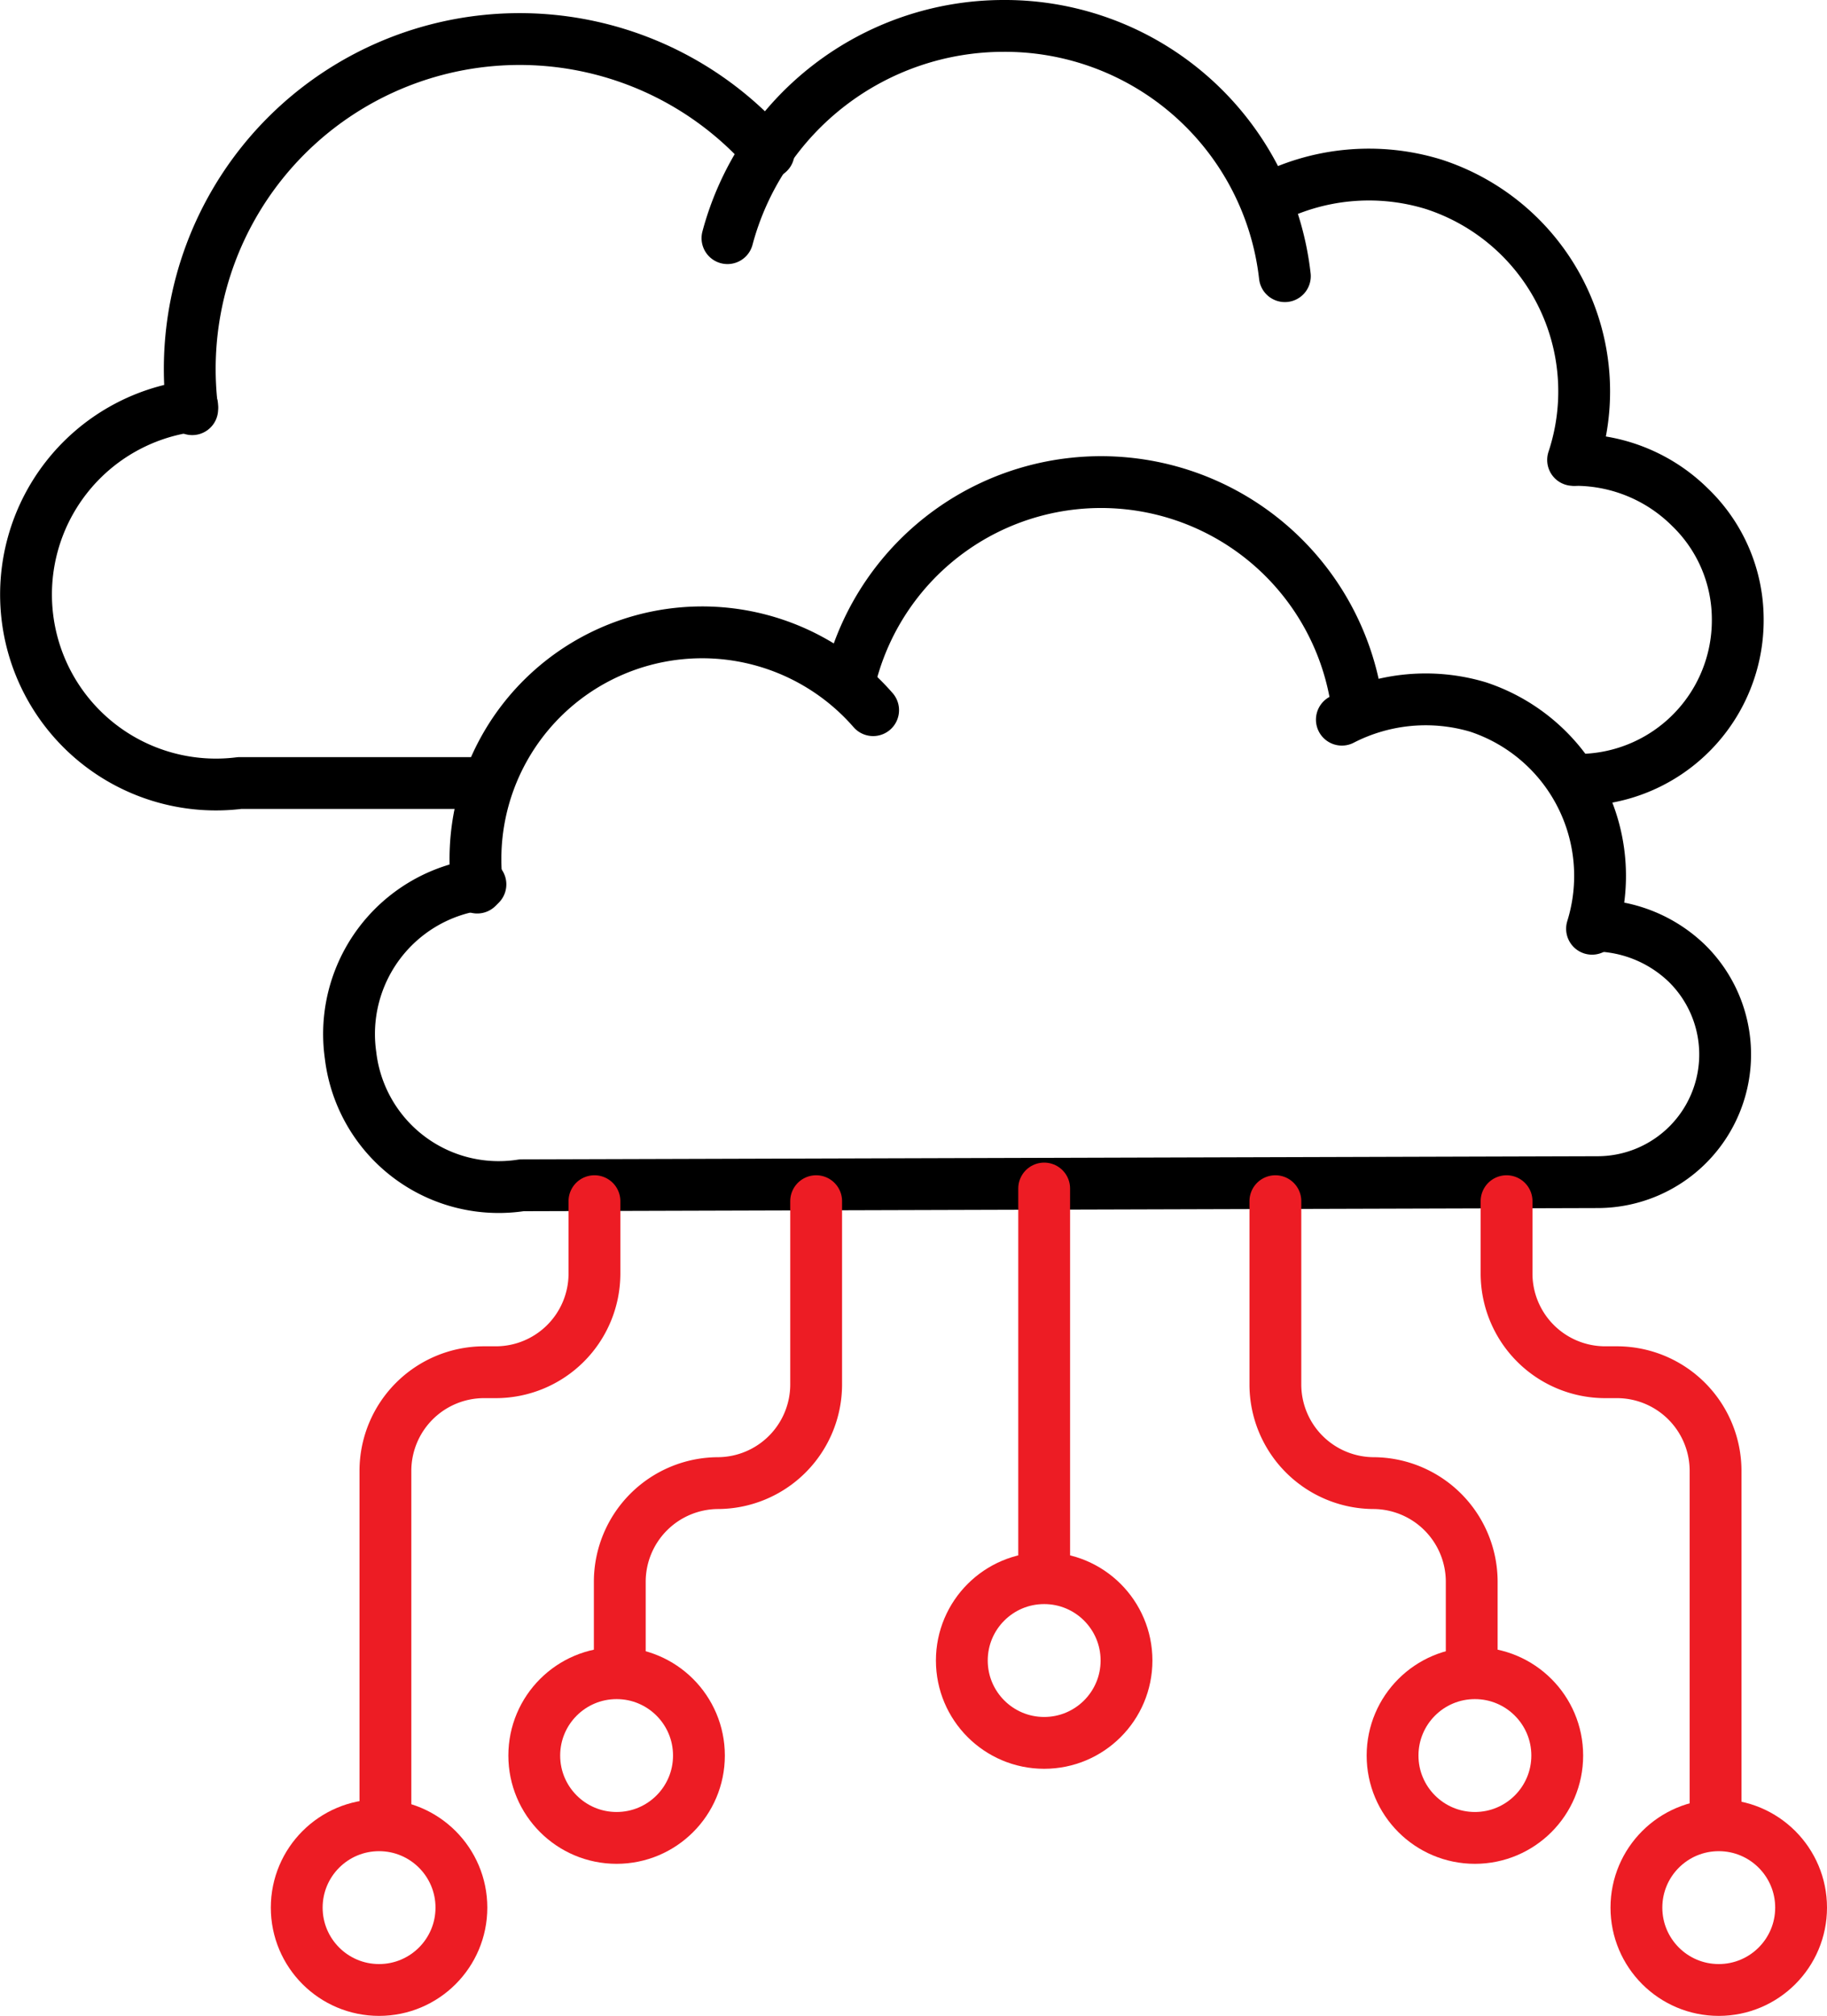 <svg xmlns="http://www.w3.org/2000/svg" width="70.517" height="77.79" viewBox="0 0 70.517 77.79">
  <g id="connection" transform="translate(-3.948 -1)">
    <path id="Path_163" data-name="Path 163" d="M19.213,30.991a8.751,8.751,0,0,1,15.28-6.846" transform="translate(3.155 4.259)" fill="none" stroke="#000" stroke-linecap="round" stroke-linejoin="round" stroke-miterlimit="10" stroke-width="2"/>
    <path id="Path_164" data-name="Path 164" d="M20.224,29.1a5.822,5.822,0,0,0-5.012,6.6,5.757,5.757,0,0,0,6.6,5.012l41.562-.122A4.927,4.927,0,0,0,66.8,32.156a5.2,5.2,0,0,0-3.545-1.467" transform="translate(2.267 6.027)" fill="none" stroke="#000" stroke-linecap="round" stroke-linejoin="round" stroke-miterlimit="10" stroke-width="2"/>
    <path id="Path_165" data-name="Path 165" d="M46.5,24.041a7.076,7.076,0,0,1,5.256-.489,6.864,6.864,0,0,1,4.4,8.557" transform="translate(9.24 4.73)" fill="none" stroke="#000" stroke-linecap="round" stroke-linejoin="round" stroke-miterlimit="10" stroke-width="2"/>
    <path id="Path_166" data-name="Path 166" d="M31,23.857A9.976,9.976,0,0,1,50.559,25.2" transform="translate(5.793 3.203)" fill="none" stroke="#000" stroke-linecap="round" stroke-linejoin="round" stroke-miterlimit="10" stroke-width="2"/>
    <g id="Group_94" data-name="Group 94" transform="translate(4.955 2)">
      <path id="Path_167" data-name="Path 167" d="M10.218,16.7A12.731,12.731,0,0,1,32.466,6.8" transform="translate(-3.806 -1.91)" fill="none" stroke="#000" stroke-linecap="round" stroke-linejoin="round" stroke-miterlimit="10" stroke-width="2"/>
      <path id="Path_168" data-name="Path 168" d="M54.022,28.046a6.157,6.157,0,0,0,6.112-6.234A6,6,0,0,0,58.3,17.534,6.29,6.29,0,0,0,53.9,15.7" transform="translate(5.931 1.047)" fill="none" stroke="#000" stroke-linecap="round" stroke-linejoin="round" stroke-miterlimit="10" stroke-width="2"/>
      <path id="Path_169" data-name="Path 169" d="M11.367,14A7.331,7.331,0,1,0,13.2,28.547h9.046" transform="translate(-4.955 0.669)" fill="none" stroke="#000" stroke-linecap="round" stroke-linejoin="round" stroke-miterlimit="10" stroke-width="2"/>
      <path id="Path_170" data-name="Path 170" d="M44.1,7.682a8.5,8.5,0,0,1,6.479-.611,8.4,8.4,0,0,1,5.379,10.635" transform="translate(3.752 -0.958)" fill="none" stroke="#000" stroke-linecap="round" stroke-linejoin="round" stroke-miterlimit="10" stroke-width="2"/>
      <path id="Path_171" data-name="Path 171" d="M27.1,10.19A11.035,11.035,0,0,1,37.735,2a10.875,10.875,0,0,1,10.879,9.657" transform="translate(-0.029 -2)" fill="none" stroke="#000" stroke-linecap="round" stroke-linejoin="round" stroke-miterlimit="10" stroke-width="2"/>
    </g>
    <g id="Group_99" data-name="Group 99" transform="translate(15.401 46.863)">
      <line id="Line_8" data-name="Line 8" y2="14.18" transform="translate(28.849)" fill="none" stroke="#ed1c24" stroke-linecap="round" stroke-linejoin="round" stroke-miterlimit="10" stroke-width="2"/>
      <circle id="Ellipse_10" data-name="Ellipse 10" cx="3.178" cy="3.178" r="3.178" transform="translate(25.671 15.036)" fill="none" stroke="#ed1c24" stroke-linecap="round" stroke-linejoin="round" stroke-miterlimit="10" stroke-width="2"/>
      <g id="Group_95" data-name="Group 95" transform="translate(9.168 18.703)">
        <circle id="Ellipse_11" data-name="Ellipse 11" cx="3.178" cy="3.178" r="3.178" fill="none" stroke="#ed1c24" stroke-linecap="round" stroke-linejoin="round" stroke-miterlimit="10" stroke-width="2"/>
      </g>
      <path id="Path_172" data-name="Path 172" d="M31.279,39.1v7.09a3.809,3.809,0,0,1-3.789,3.789h0A3.809,3.809,0,0,0,23.7,53.769v2.812" transform="translate(-11.231 -38.611)" fill="none" stroke="#ed1c24" stroke-linecap="round" stroke-linejoin="round" stroke-miterlimit="10" stroke-width="2"/>
      <g id="Group_96" data-name="Group 96" transform="translate(0 24.571)">
        <circle id="Ellipse_12" data-name="Ellipse 12" cx="3.178" cy="3.178" r="3.178" fill="none" stroke="#ed1c24" stroke-linecap="round" stroke-linejoin="round" stroke-miterlimit="10" stroke-width="2"/>
      </g>
      <path id="Path_173" data-name="Path 173" d="M24.368,39.1v2.812A3.809,3.809,0,0,1,20.578,45.7h-.489A3.809,3.809,0,0,0,16.3,49.491V62.448" transform="translate(-12.877 -38.611)" fill="none" stroke="#ed1c24" stroke-linecap="round" stroke-linejoin="round" stroke-miterlimit="10" stroke-width="2"/>
      <g id="Group_97" data-name="Group 97" transform="translate(51.708 24.571)">
        <circle id="Ellipse_13" data-name="Ellipse 13" cx="3.178" cy="3.178" r="3.178" fill="none" stroke="#ed1c24" stroke-linecap="round" stroke-linejoin="round" stroke-miterlimit="10" stroke-width="2"/>
      </g>
      <path id="Path_174" data-name="Path 174" d="M51.7,39.1v2.812A3.809,3.809,0,0,0,55.489,45.7h.489a3.809,3.809,0,0,1,3.789,3.789V62.448" transform="translate(-5.004 -38.611)" fill="none" stroke="#ed1c24" stroke-linecap="round" stroke-linejoin="round" stroke-miterlimit="10" stroke-width="2"/>
      <g id="Group_98" data-name="Group 98" transform="translate(42.296 18.703)">
        <circle id="Ellipse_14" data-name="Ellipse 14" cx="3.178" cy="3.178" r="3.178" fill="none" stroke="#ed1c24" stroke-linecap="round" stroke-linejoin="round" stroke-miterlimit="10" stroke-width="2"/>
      </g>
      <path id="Path_175" data-name="Path 175" d="M44.4,39.1v7.09a3.809,3.809,0,0,0,3.789,3.789h0a3.809,3.809,0,0,1,3.789,3.789v2.812" transform="translate(-6.627 -38.611)" fill="none" stroke="#ed1c24" stroke-linecap="round" stroke-linejoin="round" stroke-miterlimit="10" stroke-width="2"/>
    </g>
  </g>
</svg>
